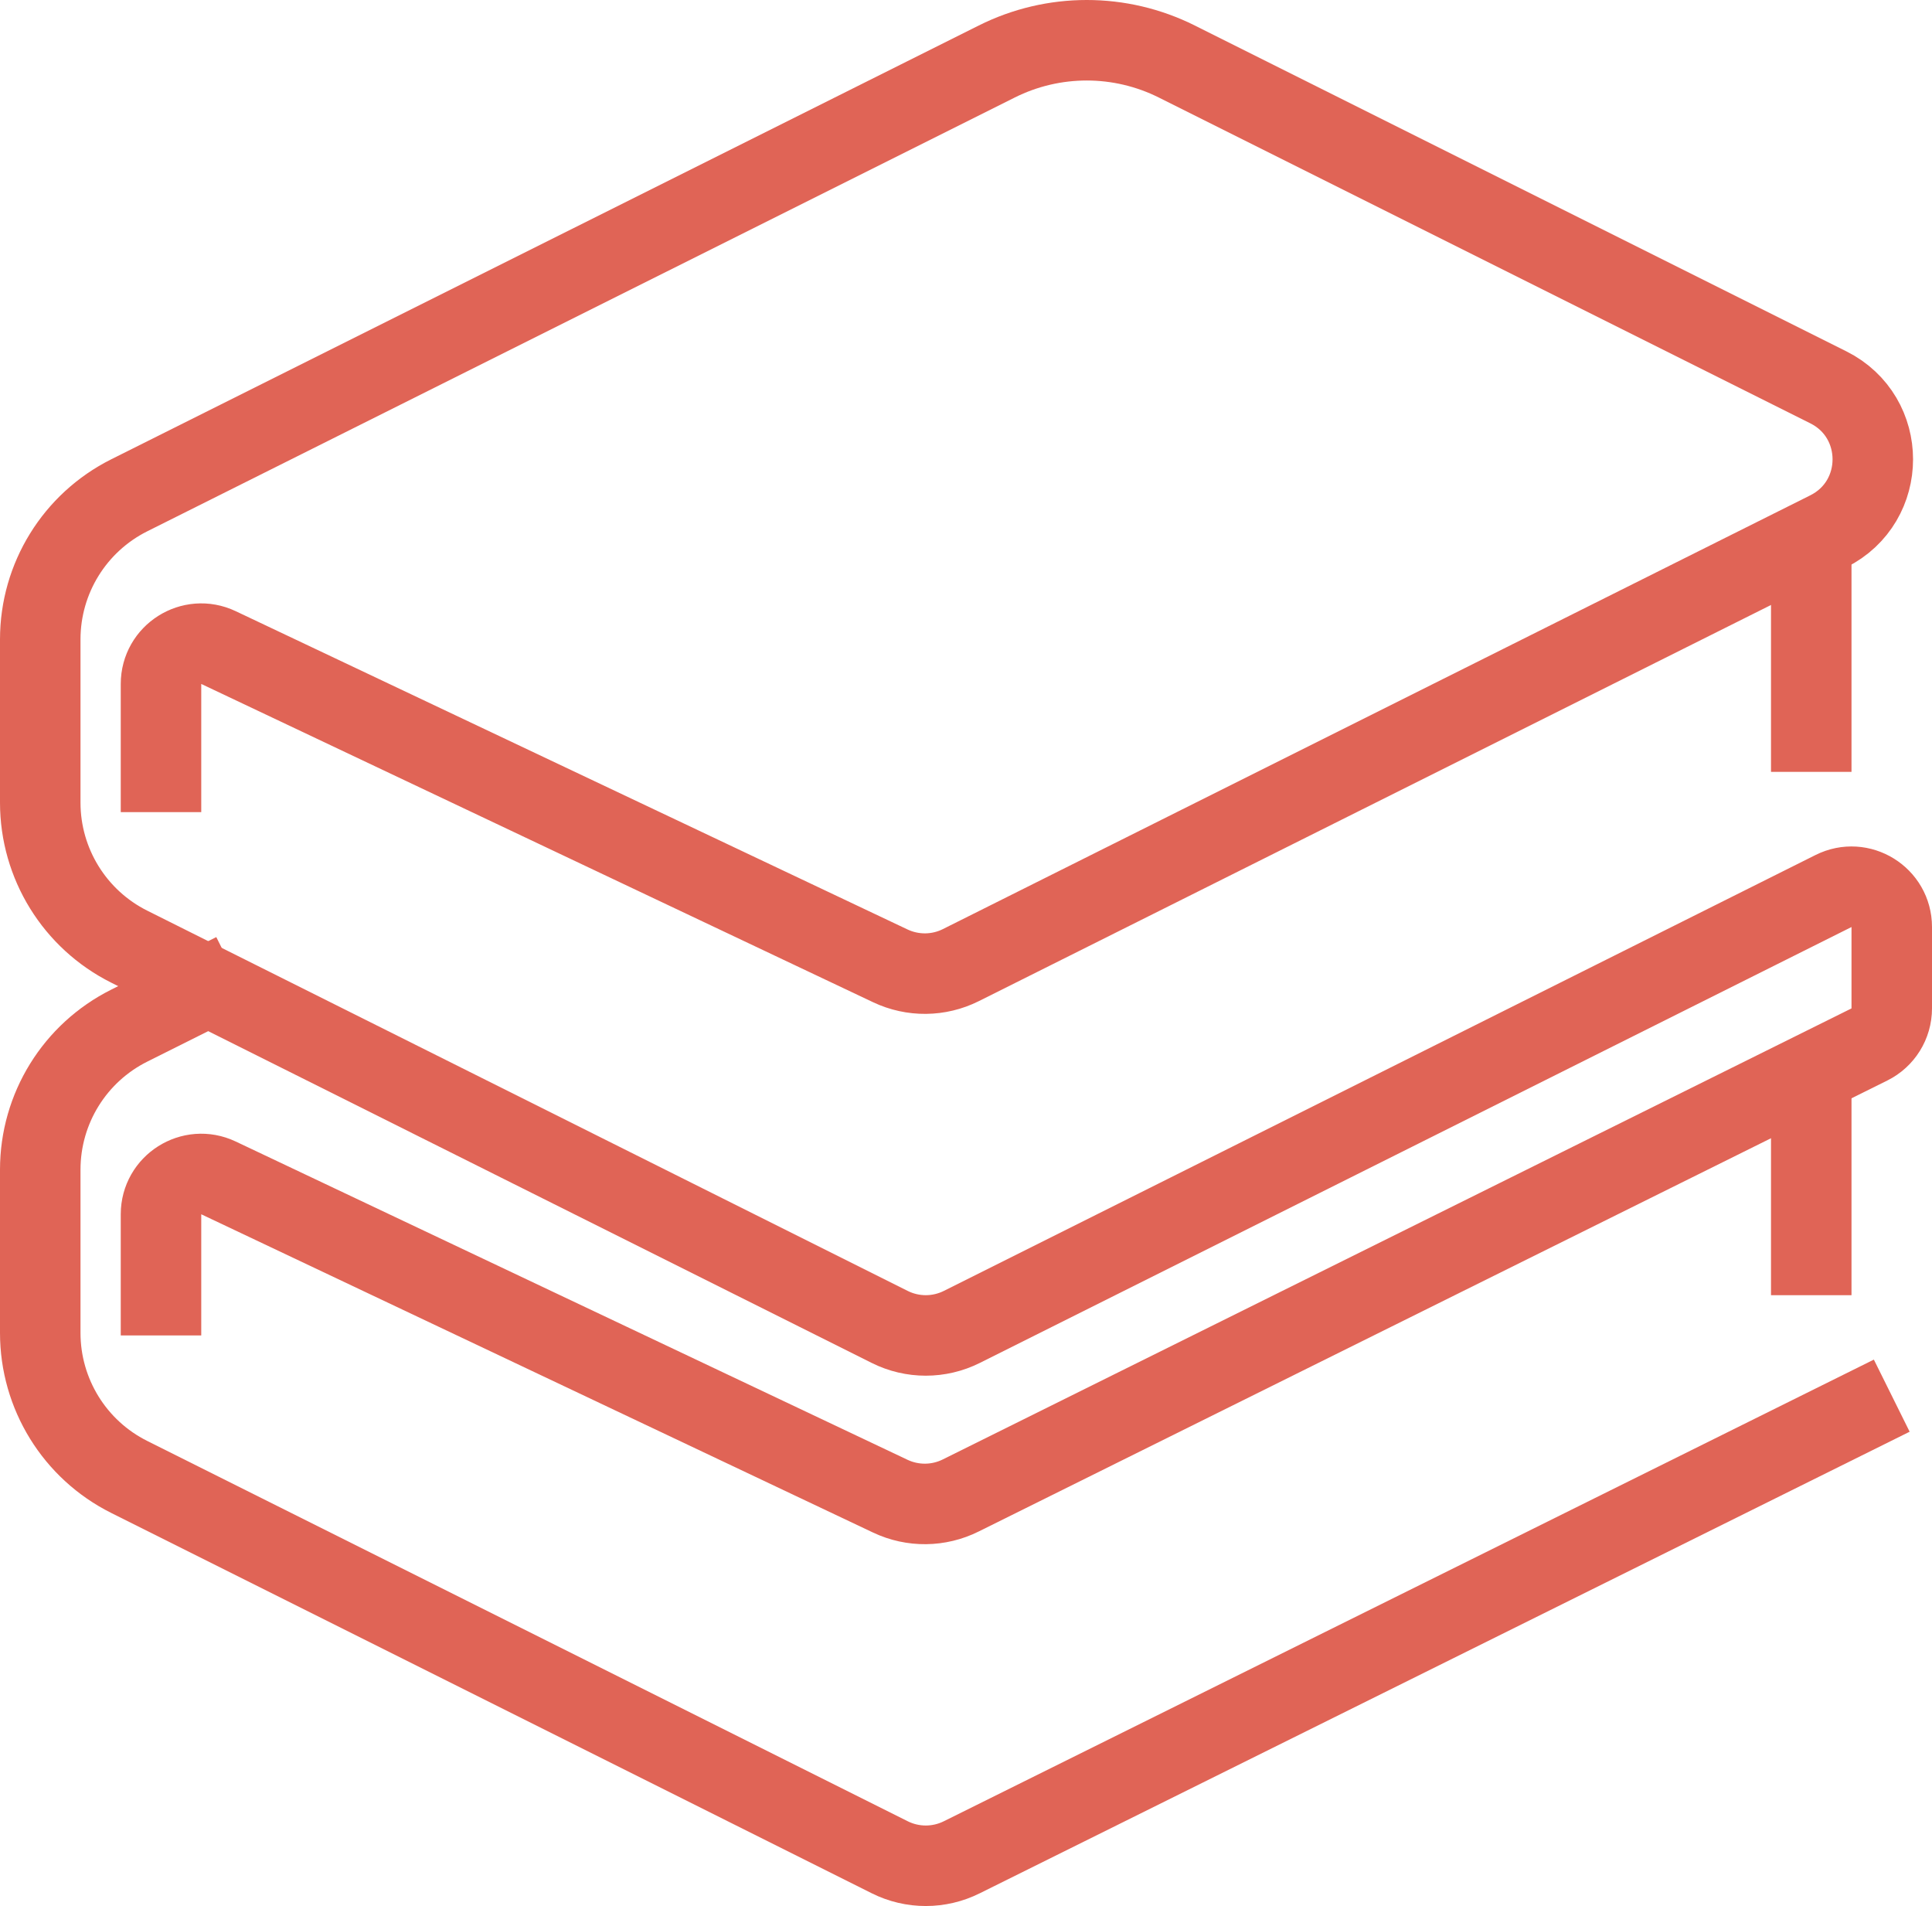 <?xml version="1.0" encoding="utf-8"?>
<!-- Generator: Adobe Illustrator 16.0.0, SVG Export Plug-In . SVG Version: 6.00 Build 0)  -->
<!DOCTYPE svg PUBLIC "-//W3C//DTD SVG 1.1//EN" "http://www.w3.org/Graphics/SVG/1.1/DTD/svg11.dtd">
<svg version="1.1" id="Layer_1" xmlns="http://www.w3.org/2000/svg" xmlns:xlink="http://www.w3.org/1999/xlink" x="0px" y="0px"
	 width="48px" height="47.348px" viewBox="0 0 48 47.348" enable-background="new 0 0 48 47.348" xml:space="preserve">
<g>
	<defs>
		<rect id="SVGID_1_" y="0" width="48" height="47.347"/>
	</defs>
	<clipPath id="SVGID_2_">
		<use xlink:href="#SVGID_1_"  overflow="visible"/>
	</clipPath>
	<path clip-path="url(#SVGID_2_)" fill="none" stroke="#e06456" stroke-width="2" stroke-miterlimit="10" d="M47,34.67
		L23.895,46.137c-0.563,0.281-1.226,0.281-1.789,0L3.211,36.689C1.855,36.012,1,34.626,1,33.111v-4.055
		c0-1.517,0.856-2.901,2.211-3.578l2.61-1.305"/>
	
		<line clip-path="url(#SVGID_2_)" fill="none" stroke="#e06456" stroke-width="2" stroke-miterlimit="10" x1="45" y1="26.174" x2="45" y2="32.174"/>
	<path clip-path="url(#SVGID_2_)" fill="none" stroke="#e06456" stroke-width="2" stroke-miterlimit="10" d="M4,33.174v-3.01
		c0-0.734,0.765-1.218,1.428-0.904l16.692,7.907c0.556,0.263,1.201,0.256,1.751-0.019l22.573-11.202
		C46.785,25.777,47,25.43,47,25.05v-2.022c0-0.743-0.782-1.227-1.447-0.894L23.895,32.963c-0.564,0.281-1.226,0.281-1.789,0
		L3.211,23.516C1.856,22.838,1,21.453,1,19.938v-4.056c0-1.515,0.856-2.9,2.211-3.578L24.764,1.528c1.408-0.704,3.064-0.704,4.473,0
		l16.186,8.093c1.475,0.737,1.475,2.841,0,3.578L23.871,23.975c-0.55,0.275-1.195,0.281-1.751,0.018L5.428,16.086
		C4.765,15.772,4,16.256,4,16.99v3.184"/>
	
		<line clip-path="url(#SVGID_2_)" fill="none" stroke="#e06456" stroke-width="2" stroke-miterlimit="10" x1="45" y1="13.174" x2="45" y2="19.174"/>
</g>
</svg>
